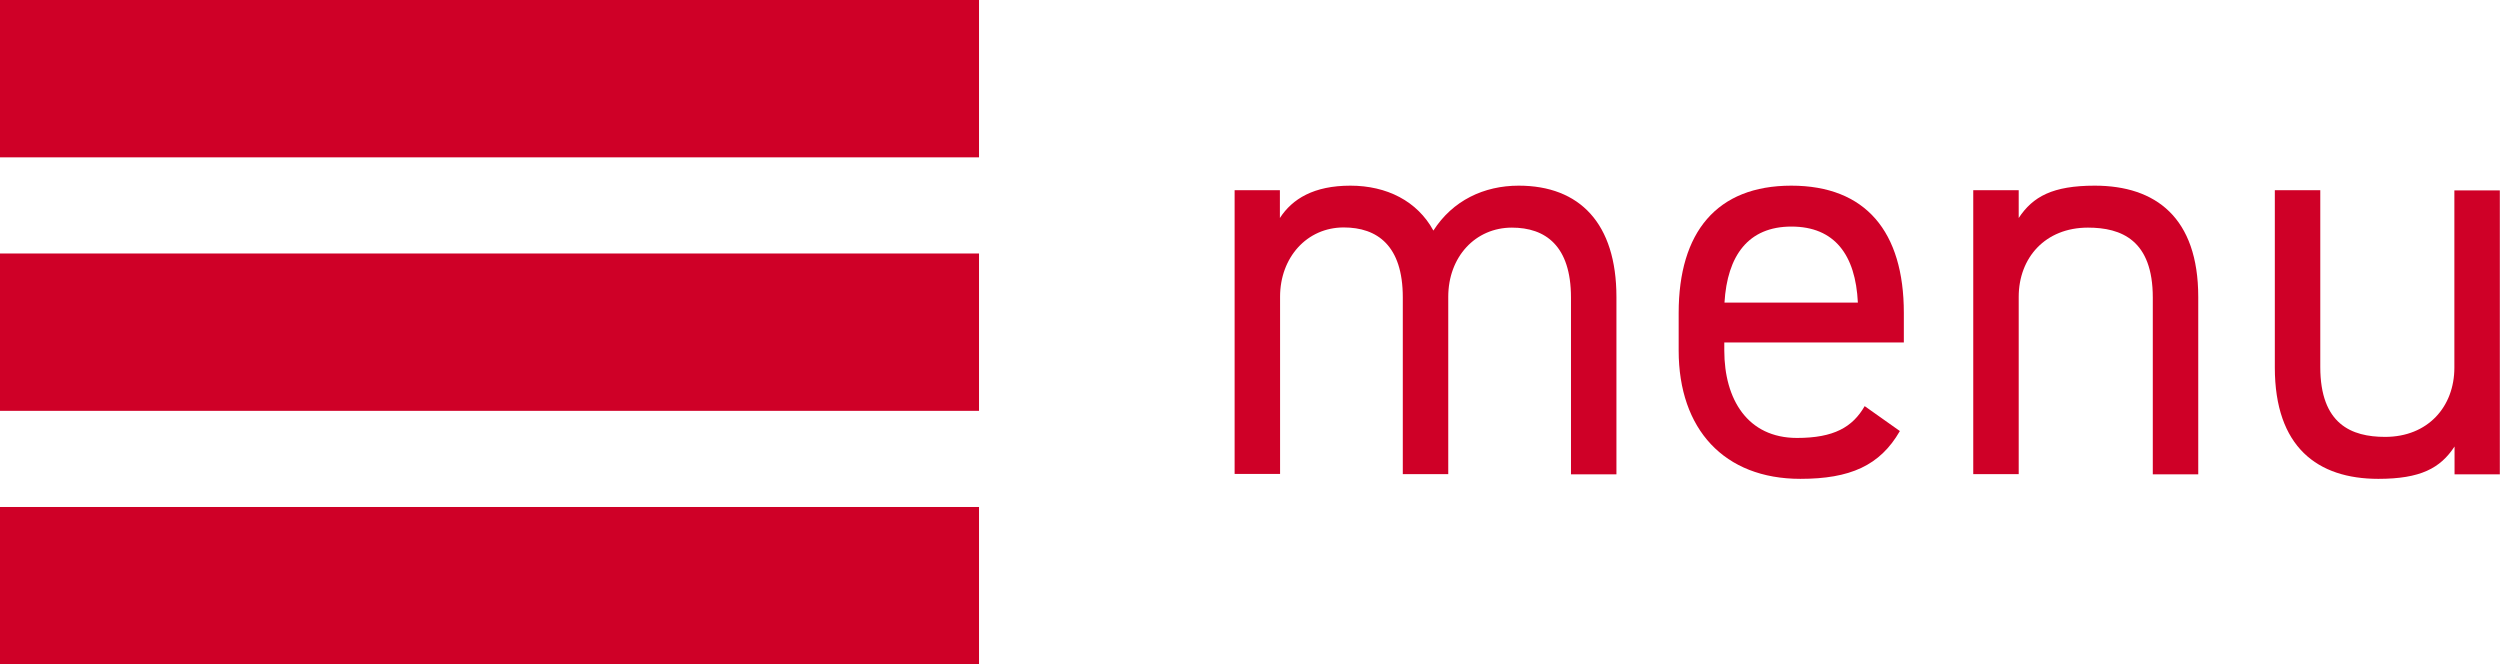 <?xml version="1.0" encoding="UTF-8"?>
<svg id="_レイヤー_1" data-name="レイヤー 1" xmlns="http://www.w3.org/2000/svg" viewBox="0 0 143 38">
  <defs>
    <style>
      .cls-1 {
        fill: #cf0027;
      }
    </style>
  </defs>
  <rect class="cls-1" width="56" height="9"/>
  <rect class="cls-1" y="14.5" width="56" height="9"/>
  <rect class="cls-1" y="29" width="56" height="9"/>
  <g>
    <path class="cls-1" d="M70.61,10.88h2.6v1.59c.71-1.1,1.95-1.85,4.03-1.85s3.83.88,4.75,2.57c1.1-1.72,2.89-2.57,4.88-2.57,3.48,0,5.59,2.15,5.59,6.37v10.14h-2.6v-10.11c0-2.96-1.46-4-3.38-4-2.08,0-3.64,1.66-3.64,3.96v10.14h-2.6v-10.11c0-2.96-1.46-4-3.38-4-2.11,0-3.64,1.72-3.64,3.96v10.14h-2.6V10.88Z"/>
    <path class="cls-1" d="M108.67,24.66c-1.14,1.98-2.86,2.73-5.69,2.73-4.35,0-6.96-2.83-6.96-7.34v-2.15c0-4.62,2.18-7.28,6.44-7.28s6.44,2.63,6.44,7.28v1.69h-10.27v.46c0,2.79,1.33,5,4.16,5,2.11,0,3.18-.62,3.87-1.82l2.02,1.43ZM98.63,17.31h7.64c-.13-2.73-1.33-4.35-3.8-4.35s-3.67,1.66-3.83,4.35Z"/>
    <path class="cls-1" d="M112.87,10.88h2.6v1.59c.81-1.23,1.95-1.85,4.35-1.85,3.48,0,5.92,1.82,5.92,6.37v10.14h-2.6v-10.11c0-3.28-1.79-4-3.71-4-2.44,0-3.96,1.72-3.96,3.96v10.14h-2.6V10.88Z"/>
    <path class="cls-1" d="M143,27.13h-2.6v-1.59c-.81,1.24-1.95,1.85-4.36,1.85-3.48,0-5.92-1.82-5.92-6.37v-10.14h2.6v10.11c0,3.28,1.79,4,3.71,4,2.44,0,3.96-1.72,3.96-3.96v-10.14h2.6v16.25Z"/>
  </g>
</svg>